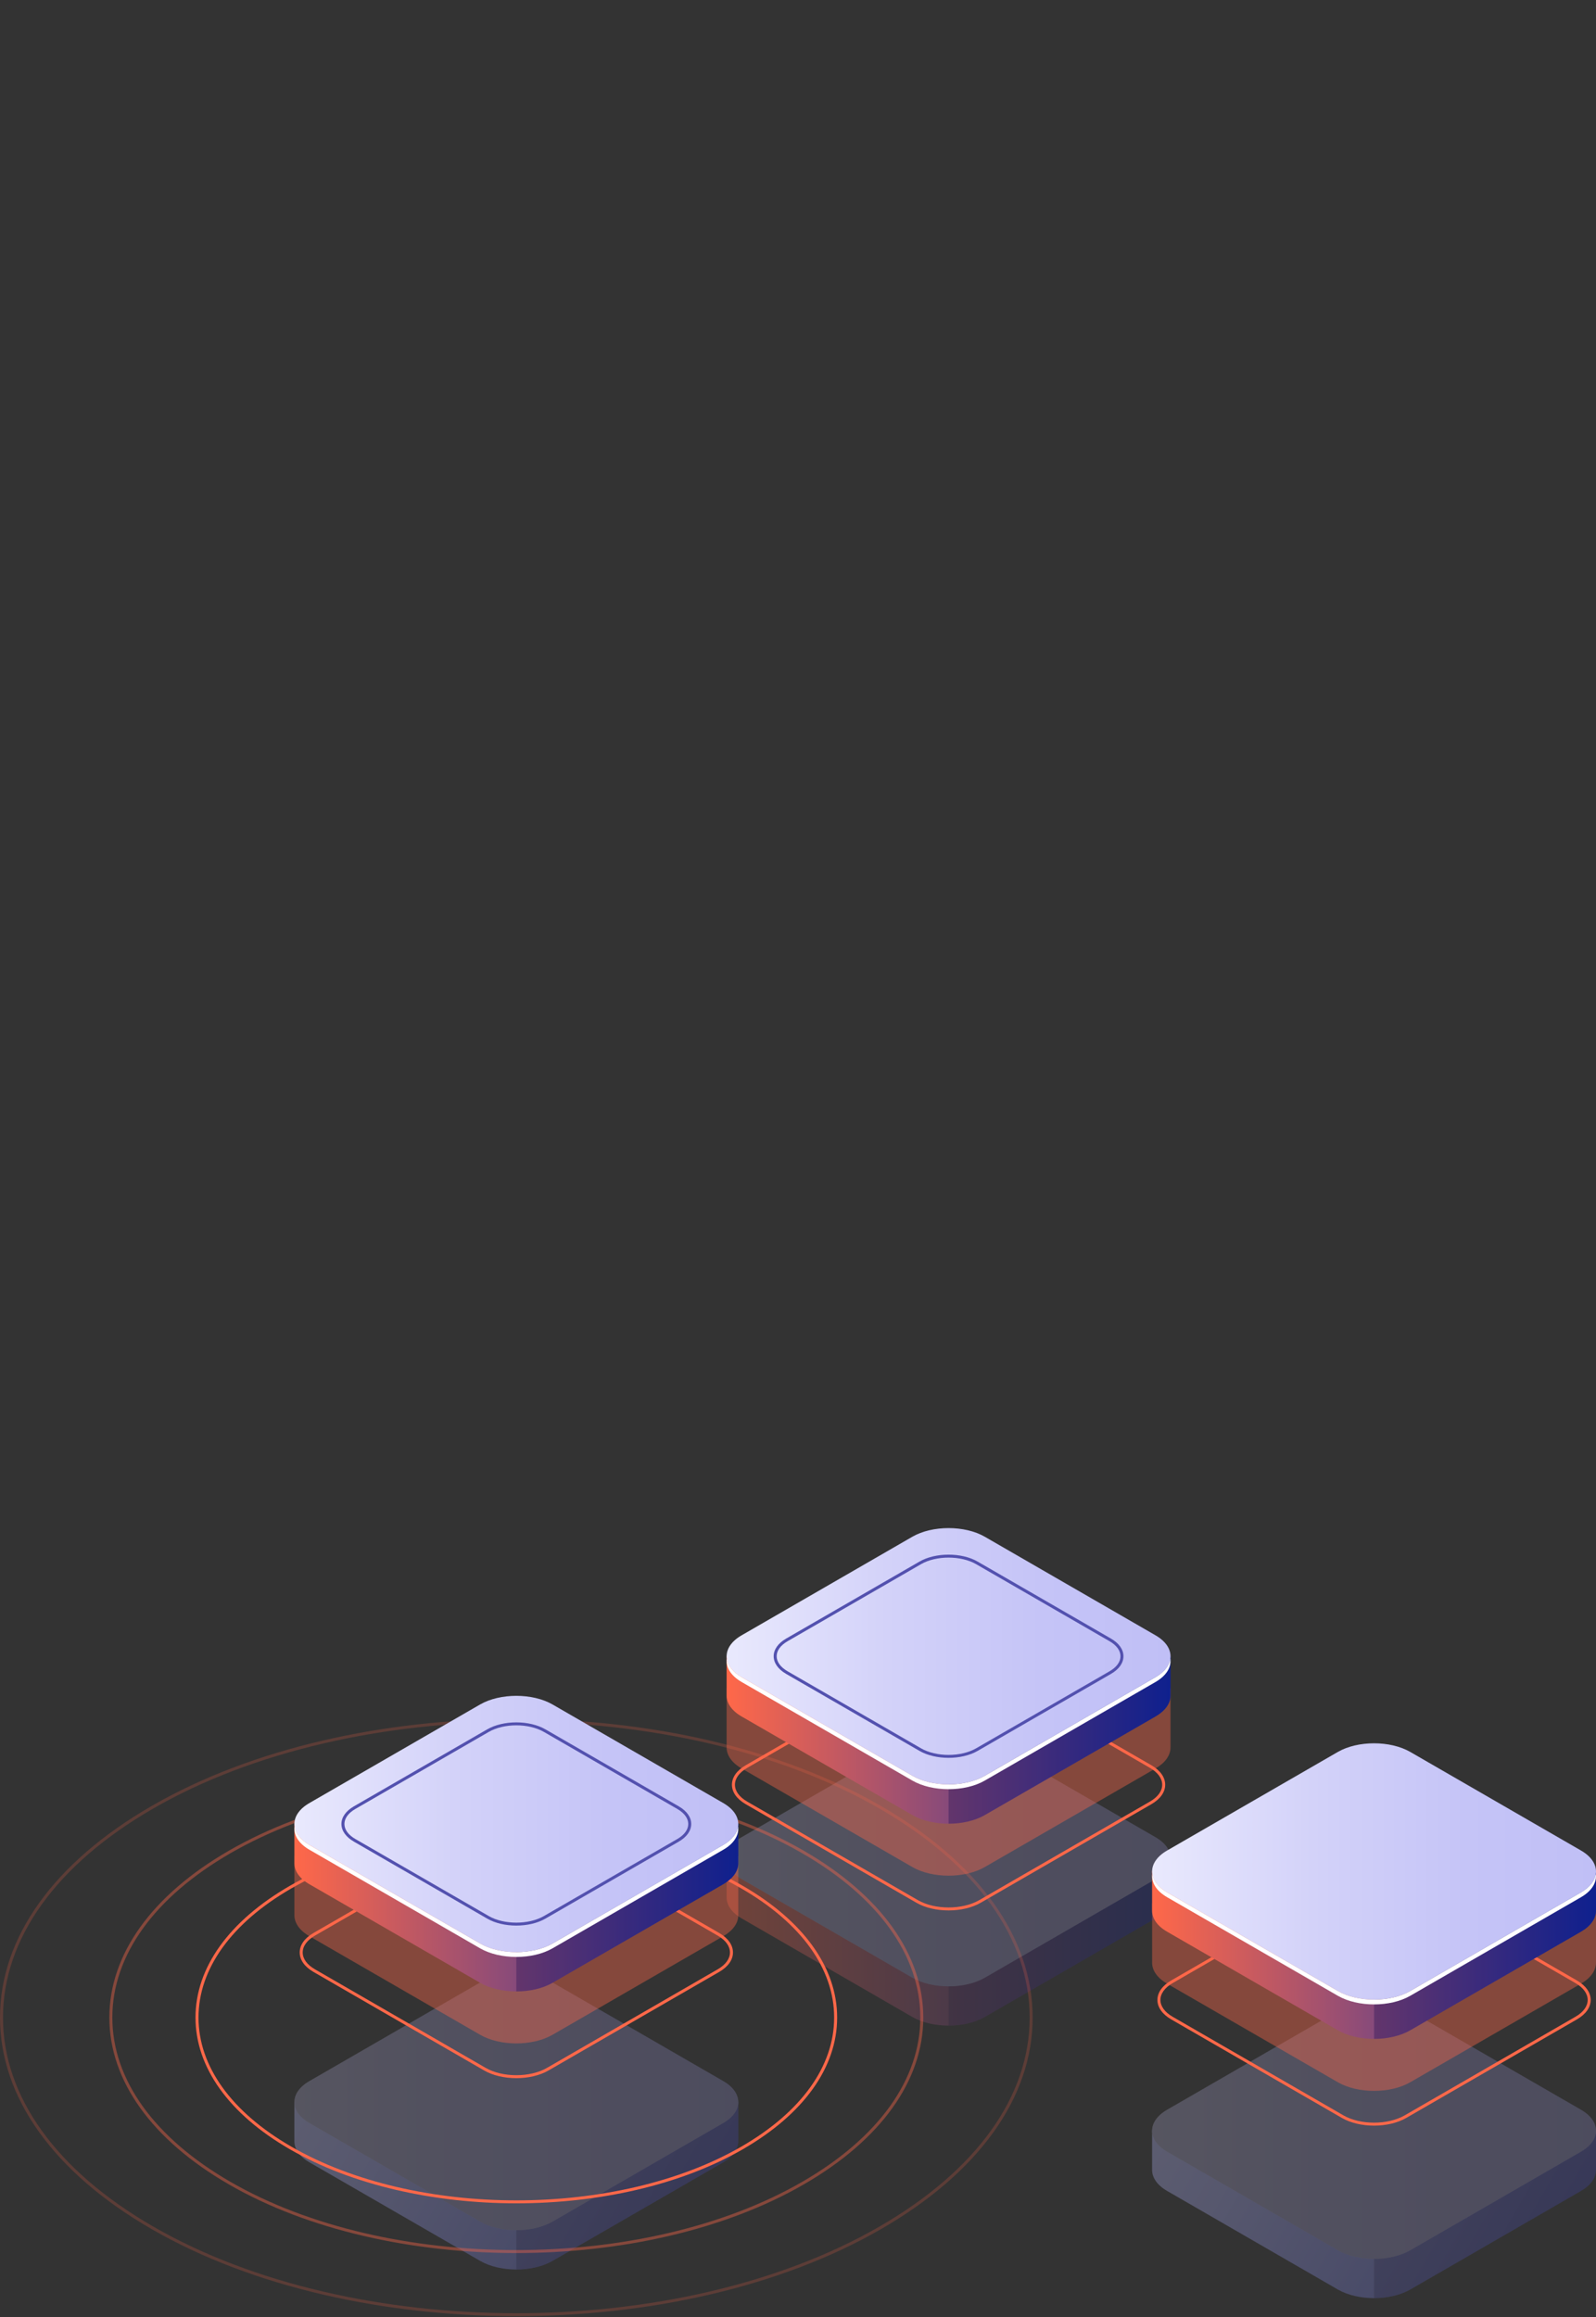 <svg width="560" height="813" viewBox="0 0 560 813" fill="none" xmlns="http://www.w3.org/2000/svg">
<rect x="0" y="0" width="560" height="813" fill="#333333" stroke="none"/>
<g opacity="0.3">
<path d="M410.706 665.491V651.919L406.955 649.833C405.895 656.237 398.355 660.458 392.053 661.333L349.134 686.433L330.402 693.198L270.616 662.345L271.997 661.545C266.886 659.159 264.136 653.7 261.372 648.719L257.347 651.12L254.955 651.792V665.709C254.955 668.368 256.708 671.026 260.215 673.052L320.113 707.635C327.126 711.684 338.536 711.684 345.548 707.635L405.443 673.055C408.892 671.063 410.646 668.458 410.7 665.842C410.703 665.724 410.697 665.609 410.694 665.491H410.706Z" fill="url(#paint0_linear_82_1210)"/>
<path opacity="0.3" d="M392.053 661.333L349.134 686.433L332.831 692.319V710.67C337.436 710.67 342.045 709.658 345.551 707.632L405.446 673.052C408.895 671.06 410.649 668.455 410.703 665.839C410.706 665.721 410.7 665.606 410.697 665.488L410.706 665.491V651.919L407.275 650.011H406.918C405.746 656.316 398.294 660.464 392.053 661.333Z" fill="#0F054C"/>
<path d="M320.116 693.846L260.218 659.262C253.205 655.214 253.205 648.625 260.218 644.576L320.113 609.996C327.126 605.947 338.535 605.947 345.548 609.996L405.446 644.579C412.459 648.628 412.459 655.217 405.446 659.265L345.551 693.846C338.538 697.894 327.126 697.894 320.116 693.846Z" fill="url(#paint1_linear_82_1210)"/>
<g opacity="0.3">
<path d="M320.116 693.846L260.218 659.262C253.205 655.214 253.205 648.625 260.218 644.576L320.113 609.996C327.126 605.947 338.535 605.947 345.548 609.996L405.446 644.579C412.459 648.628 412.459 655.217 405.446 659.265L345.551 693.846C338.538 697.894 327.126 697.894 320.116 693.846Z" fill="#0F054C"/>
</g>
</g>
<path d="M332.831 670.251C328.743 670.251 324.655 669.351 321.542 667.556L261.644 632.975C258.534 631.177 256.82 628.757 256.82 626.15C256.82 623.549 258.534 621.127 261.644 619.331L321.539 584.747C327.765 581.153 337.894 581.156 344.116 584.75L404.011 619.331C407.121 621.13 408.835 623.549 408.835 626.153C408.835 628.757 407.124 631.18 404.011 632.975L344.116 667.556C341.009 669.351 336.922 670.251 332.831 670.251ZM322.066 666.647C328.004 670.078 337.66 670.078 343.598 666.647L403.493 632.067C406.264 630.468 407.79 628.367 407.79 626.156C407.793 623.946 406.264 621.844 403.493 620.245L343.595 585.665C337.66 582.234 328.004 582.231 322.066 585.662L262.171 620.245C259.4 621.844 257.874 623.943 257.874 626.153C257.874 628.364 259.4 630.468 262.171 632.067L322.066 666.647Z" fill="#FF6849"/>
<path opacity="0.4" d="M410.706 612.881V592.372L406.955 590.286C405.895 596.69 398.355 600.911 392.053 601.789L349.134 626.886L330.402 633.65L270.616 602.798L271.997 602.001C266.886 599.615 264.136 594.155 261.372 589.174L257.347 591.576L254.955 592.248V613.105C254.955 615.764 256.708 618.422 260.215 620.448L320.113 655.029C327.126 659.077 338.536 659.077 345.548 655.029L405.443 620.448C408.892 618.456 410.646 615.852 410.7 613.235C410.703 613.117 410.697 613.002 410.694 612.884L410.706 612.881Z" fill="#FF6849"/>
<path d="M410.706 594.649V581.077L406.955 578.991C405.895 585.395 398.355 589.616 392.053 590.491L349.134 615.591L330.402 622.356L270.616 591.503L271.997 590.703C266.886 588.317 264.136 582.858 261.372 577.876L257.347 580.278L254.955 580.95V594.867C254.955 597.526 256.708 600.184 260.215 602.21L320.113 636.793C327.126 640.842 338.536 640.842 345.548 636.793L405.443 602.213C408.892 600.221 410.646 597.616 410.7 595C410.703 594.882 410.697 594.767 410.694 594.649H410.706Z" fill="url(#paint2_linear_82_1210)"/>
<path opacity="0.3" d="M392.053 590.492L349.134 615.591L332.831 621.478V639.828C337.436 639.828 342.045 638.816 345.551 636.791L405.446 602.21C408.895 600.218 410.649 597.614 410.703 594.997C410.706 594.879 410.7 594.764 410.697 594.646L410.706 594.649V581.077L407.275 579.17H406.918C405.746 585.474 398.294 589.623 392.053 590.492Z" fill="#0F054C"/>
<path d="M320.116 623.004L260.218 588.42C253.205 584.372 253.205 577.783 260.218 573.734L320.113 539.154C327.126 535.105 338.535 535.105 345.548 539.154L405.446 573.734C412.459 577.783 412.459 584.372 405.446 588.42L345.551 623.001C338.538 627.052 327.126 627.052 320.116 623.004Z" fill="url(#paint3_linear_82_1210)"/>
<path d="M332.831 616.72C329.137 616.72 325.446 615.909 322.633 614.286L275.837 587.27C273.018 585.64 271.464 583.439 271.464 581.074C271.464 578.712 273.018 576.511 275.834 574.882L322.629 547.865C328.253 544.619 337.4 544.619 343.027 547.865L389.822 574.885C392.641 576.514 394.195 578.712 394.195 581.077C394.195 583.442 392.641 585.64 389.822 587.27L343.027 614.286C340.22 615.912 336.525 616.72 332.831 616.72ZM332.831 546.467C329.328 546.467 325.824 547.239 323.159 548.78L276.361 575.796C273.881 577.229 272.515 579.106 272.515 581.077C272.515 583.052 273.884 584.932 276.364 586.361L323.159 613.377C328.492 616.46 337.17 616.46 342.509 613.377L389.304 586.361C391.784 584.929 393.153 583.051 393.153 581.08C393.153 579.109 391.784 577.232 389.304 575.799L342.509 548.78C339.838 547.239 336.334 546.467 332.831 546.467Z" fill="#5351AF"/>
<path d="M405.447 588.423L345.552 623.004C338.539 627.052 327.126 627.052 320.116 623.004L260.218 588.42C257.084 586.61 255.355 584.293 255.022 581.922C254.61 584.856 256.339 587.872 260.218 590.11L320.116 624.69C327.129 628.739 338.539 628.739 345.552 624.69L405.447 590.11C409.326 587.869 411.055 584.856 410.643 581.922C410.31 584.296 408.581 586.613 405.447 588.423Z" fill="white"/>
<g opacity="0.3">
<path d="M560 761.108V747.537L556.245 745.45C555.185 751.855 547.645 756.076 541.344 756.951L498.424 782.047L479.693 788.812L419.907 757.959L421.288 757.16C416.176 754.774 413.427 749.314 410.662 744.333L406.638 746.734L404.246 747.406V761.323C404.246 763.982 405.999 766.641 409.505 768.666L469.403 803.247C476.416 807.295 487.826 807.295 494.839 803.247L554.734 768.666C558.183 766.674 559.936 764.07 559.991 761.454C559.994 761.336 559.988 761.221 559.985 761.102L560 761.108Z" fill="url(#paint4_linear_82_1210)"/>
<path opacity="0.3" d="M541.347 756.951L498.427 782.047L482.125 787.934V806.284C486.73 806.284 491.336 805.273 494.845 803.247L554.74 768.666C558.189 766.674 559.942 764.07 559.997 761.454C560 761.336 559.994 761.22 559.991 761.102L560 761.105V747.534L556.569 745.626H556.209C555.04 751.933 547.588 756.082 541.347 756.951Z" fill="#0F054C"/>
<path d="M469.406 789.463L409.508 754.88C402.495 750.831 402.495 744.242 409.508 740.194L469.403 705.613C476.416 701.565 487.826 701.565 494.842 705.613L554.74 740.197C561.753 744.245 561.753 750.834 554.74 754.883L494.845 789.463C487.832 793.512 476.419 793.512 469.406 789.463Z" fill="url(#paint5_linear_82_1210)"/>
<g opacity="0.3">
<path d="M469.406 789.463L409.508 754.88C402.495 750.831 402.495 744.242 409.508 740.194L469.403 705.613C476.416 701.565 487.826 701.565 494.842 705.613L554.74 740.197C561.753 744.245 561.753 750.834 554.74 754.883L494.845 789.463C487.832 793.512 476.419 793.512 469.406 789.463Z" fill="#0F054C"/>
</g>
</g>
<path d="M482.127 745.753C478.04 745.753 473.952 744.854 470.839 743.058L410.941 708.478C407.831 706.682 406.117 704.257 406.117 701.656C406.117 699.054 407.831 696.629 410.941 694.833L470.836 660.253C477.058 656.656 487.187 656.656 493.416 660.253L553.311 694.833C556.421 696.629 558.135 699.054 558.135 701.656C558.135 704.257 556.424 706.682 553.311 708.478L493.416 743.058C490.303 744.854 486.215 745.753 482.127 745.753ZM482.125 658.591C478.227 658.591 474.327 659.447 471.36 661.164L411.462 695.745C408.691 697.344 407.165 699.445 407.165 701.656C407.165 703.866 408.691 705.968 411.462 707.566L471.36 742.147C477.298 745.578 486.951 745.578 492.889 742.147L552.784 707.566C555.555 705.968 557.081 703.866 557.081 701.656C557.081 699.445 555.555 697.344 552.784 695.745L492.886 661.164C489.922 659.447 486.022 658.591 482.125 658.591Z" fill="#FF6849"/>
<path opacity="0.4" d="M560 688.384V667.872L556.245 665.785C555.185 672.19 547.645 676.411 541.344 677.289L498.424 702.385L479.693 709.15L419.907 678.297L421.288 677.501C416.179 675.115 413.427 669.655 410.662 664.674L406.638 667.075L404.246 667.748V688.605C404.246 691.263 405.999 693.922 409.505 695.948L469.403 730.528C476.416 734.577 487.826 734.577 494.839 730.528L554.734 695.948C558.183 693.955 559.936 691.351 559.991 688.735C559.994 688.62 559.988 688.502 559.985 688.384H560Z" fill="#FF6849"/>
<path d="M560 670.152V656.58L556.245 654.494C555.185 660.898 547.645 665.119 541.344 665.994L498.424 691.091L479.693 697.855L419.907 667.002L421.288 666.206C416.179 663.82 413.427 658.36 410.662 653.379L406.638 655.78L404.246 656.453V670.37C404.246 673.028 405.999 675.687 409.505 677.713L469.403 712.293C476.416 716.342 487.826 716.342 494.839 712.293L554.734 677.713C558.183 675.72 559.936 673.116 559.991 670.5C559.994 670.385 559.988 670.267 559.985 670.149L560 670.152Z" fill="url(#paint6_linear_82_1210)"/>
<path opacity="0.3" d="M541.347 665.994L498.427 691.091L482.125 696.977V715.327C486.73 715.327 491.336 714.316 494.845 712.29L554.74 677.71C558.189 675.717 559.942 673.113 559.997 670.497C560 670.382 559.994 670.264 559.991 670.146L560 670.149V656.577L556.569 654.669H556.209C555.04 660.977 547.588 665.125 541.347 665.994Z" fill="#0F054C"/>
<path d="M469.406 698.503L409.508 663.923C402.495 659.875 402.495 653.285 409.508 649.237L469.403 614.657C476.416 610.608 487.826 610.608 494.842 614.657L554.74 649.237C561.753 653.285 561.753 659.875 554.74 663.923L494.845 698.503C487.832 702.552 476.419 702.552 469.406 698.503Z" fill="url(#paint7_linear_82_1210)"/>
<path d="M554.74 663.923L494.845 698.503C487.832 702.552 476.422 702.552 469.409 698.503L409.511 663.923C406.377 662.112 404.648 659.796 404.315 657.425C403.903 660.359 405.632 663.375 409.511 665.613L469.409 700.193C476.422 704.242 487.832 704.242 494.845 700.193L554.74 665.613C558.619 663.375 560.348 660.359 559.936 657.425C559.603 659.796 557.874 662.115 554.74 663.923Z" fill="white"/>
<g opacity="0.3">
<path d="M259.044 751.056V737.484L255.289 735.397C254.23 741.802 246.693 746.023 240.388 746.901L197.469 771.998L178.737 778.762L118.951 747.909L120.332 747.113C115.224 744.727 112.471 739.267 109.707 734.286L105.682 736.687L103.29 737.36V751.277C103.29 753.935 105.043 756.594 108.55 758.62L168.448 793.203C175.461 797.252 186.873 797.252 193.886 793.203L253.781 758.623C257.23 756.63 258.984 754.026 259.038 751.41C259.041 751.292 259.035 751.177 259.032 751.059L259.044 751.056Z" fill="url(#paint8_linear_82_1210)"/>
<path opacity="0.3" d="M240.388 746.901L197.469 771.998L181.166 777.884V796.234C185.771 796.234 190.38 795.223 193.886 793.197L253.781 758.617C257.23 756.624 258.984 754.02 259.038 751.404C259.041 751.286 259.035 751.171 259.032 751.053L259.041 751.056V737.484L255.61 735.576H255.253C254.084 741.881 246.632 746.029 240.388 746.901Z" fill="#0F054C"/>
<path d="M168.451 779.41L108.553 744.827C101.54 740.778 101.54 734.189 108.553 730.141L168.448 695.56C175.461 691.512 186.87 691.512 193.886 695.56L253.784 730.144C260.797 734.192 260.797 740.781 253.784 744.83L193.889 779.41C186.873 783.459 175.464 783.459 168.451 779.41Z" fill="url(#paint9_linear_82_1210)"/>
<g opacity="0.3">
<path d="M168.451 779.41L108.553 744.827C101.54 740.778 101.54 734.189 108.553 730.141L168.448 695.56C175.461 691.512 186.87 691.512 193.886 695.56L253.784 730.144C260.797 734.192 260.797 740.781 253.784 744.83L193.889 779.41C186.873 783.459 175.464 783.459 168.451 779.41Z" fill="#0F054C"/>
</g>
</g>
<path opacity="0.4" d="M181.169 790.456C144.641 790.456 108.114 782.429 80.304 766.374C53.261 750.762 38.369 729.971 38.369 707.833C38.369 685.698 53.261 664.91 80.301 649.3C135.914 617.194 226.411 617.191 282.027 649.3C309.071 664.913 323.963 685.704 323.963 707.842C323.963 729.977 309.071 750.765 282.03 766.374C254.227 782.429 217.699 790.456 181.169 790.456ZM181.166 626.251C144.826 626.251 108.489 634.239 80.825 650.209C54.127 665.625 39.419 686.088 39.419 707.83C39.419 729.577 54.127 750.044 80.828 765.46C136.16 797.403 226.181 797.403 281.507 765.46C308.205 750.044 322.912 729.58 322.912 707.839C322.912 686.091 308.208 665.625 281.503 650.209C253.842 634.239 217.502 626.251 181.166 626.251Z" fill="#FF6849"/>
<path opacity="0.2" d="M181.175 812.601C134.815 812.601 88.468 802.417 53.176 782.039C18.886 762.241 0 735.891 0 707.836C0 679.781 18.883 653.428 53.17 633.633C123.748 592.885 238.587 592.888 309.159 633.636C343.448 653.434 362.334 679.784 362.334 707.839C362.334 735.894 343.451 762.247 309.165 782.042C273.882 802.411 227.522 812.601 181.175 812.601ZM181.163 604.11C135 604.11 88.84 614.254 53.694 634.545C19.746 654.145 1.051 680.172 1.051 707.836C1.051 735.5 19.749 761.53 53.7 781.127C123.99 821.712 238.354 821.715 308.644 781.13C342.591 761.529 361.287 735.503 361.287 707.839C361.287 680.175 342.588 654.148 308.638 634.548C273.491 614.257 227.325 604.11 181.163 604.11Z" fill="#FF6849"/>
<path d="M181.169 773.012C152.384 773.012 123.596 766.686 101.679 754.032C80.347 741.717 68.598 725.311 68.598 707.833C68.595 690.358 80.344 673.952 101.676 661.637C145.504 636.337 216.824 636.337 260.652 661.637C281.985 673.952 293.731 690.358 293.734 707.836C293.734 725.311 281.985 741.717 260.655 754.032C238.744 766.686 209.956 773.012 181.169 773.012ZM181.166 643.695C152.569 643.695 123.972 649.979 102.2 662.551C81.207 674.669 69.648 690.754 69.648 707.836C69.648 724.923 81.21 741.005 102.203 753.123C145.746 778.265 216.591 778.265 260.131 753.123C281.125 741.005 292.683 724.92 292.683 707.839C292.683 690.751 281.122 674.669 260.128 662.551C238.36 649.979 209.763 643.695 181.166 643.695Z" fill="#FF6849"/>
<path d="M181.169 729.099C177.078 729.099 172.993 728.2 169.877 726.401L109.982 691.821C106.872 690.025 105.158 687.603 105.158 684.998C105.158 682.394 106.869 679.972 109.982 678.176L169.877 643.596C176.1 640.005 186.228 640.005 192.457 643.596L252.355 678.176C255.465 679.975 257.179 682.394 257.179 685.001C257.179 687.603 255.465 690.025 252.355 691.821L192.46 726.401C189.347 728.2 185.256 729.099 181.169 729.099ZM181.169 641.939C177.268 641.939 173.371 642.793 170.401 644.51L110.506 679.091C107.735 680.689 106.209 682.791 106.209 685.001C106.209 687.212 107.735 689.313 110.506 690.912L170.404 725.493C176.339 728.923 185.995 728.923 191.93 725.493L251.828 690.912C254.599 689.313 256.125 687.215 256.125 685.004C256.125 682.794 254.599 680.689 251.828 679.091L191.933 644.51C188.963 642.793 185.066 641.939 181.169 641.939Z" fill="#FF6849"/>
<path opacity="0.4" d="M259.044 671.729V651.217L255.289 649.131C254.23 655.535 246.69 659.756 240.388 660.631L197.469 685.731L178.737 692.496L118.954 661.64L120.335 660.843C115.224 658.457 112.474 652.998 109.709 648.017L105.685 650.418L103.293 651.09V671.947C103.293 674.606 105.046 677.265 108.553 679.29L168.451 713.874C175.464 717.922 186.876 717.922 193.889 713.874L253.784 679.293C257.233 677.301 258.987 674.697 259.041 672.081C259.044 671.962 259.038 671.847 259.035 671.729H259.044Z" fill="#FF6849"/>
<path d="M259.044 653.497V639.926L255.289 637.839C254.23 644.244 246.69 648.465 240.388 649.34L197.469 674.436L178.737 681.201L118.951 650.348L120.332 649.549C115.221 647.163 112.471 641.703 109.707 636.722L105.682 639.123L103.29 639.795V653.712C103.29 656.371 105.043 659.03 108.55 661.055L168.448 695.639C175.461 699.687 186.873 699.687 193.886 695.639L253.781 661.058C257.23 659.066 258.984 656.462 259.038 653.846C259.041 653.731 259.035 653.612 259.032 653.494L259.044 653.497Z" fill="url(#paint10_linear_82_1210)"/>
<path opacity="0.3" d="M240.388 649.34L197.469 674.436L181.166 680.323V698.673C185.771 698.673 190.38 697.662 193.886 695.636L253.781 661.055C257.23 659.063 258.984 656.459 259.038 653.843C259.041 653.727 259.035 653.609 259.032 653.491L259.041 653.494V639.923L255.61 638.015H255.253C254.084 644.322 246.632 648.471 240.388 649.34Z" fill="#0F054C"/>
<path d="M168.451 681.849L108.553 647.269C101.54 643.22 101.54 636.631 108.553 632.583L168.448 598.002C175.461 593.954 186.87 593.954 193.886 598.002L253.784 632.583C260.797 636.631 260.797 643.22 253.784 647.269L193.889 681.849C186.873 685.901 175.464 685.901 168.451 681.849Z" fill="url(#paint11_linear_82_1210)"/>
<path d="M181.169 675.572C177.475 675.572 173.783 674.76 170.97 673.137L124.175 646.118C121.353 644.489 119.802 642.287 119.802 639.923C119.802 637.561 121.356 635.359 124.175 633.733L170.97 606.714C176.59 603.471 185.741 603.468 191.367 606.717L238.163 633.733C240.982 635.362 242.535 637.561 242.535 639.926C242.535 642.29 240.982 644.489 238.163 646.118L191.367 673.137C188.557 674.757 184.863 675.572 181.169 675.572ZM171.494 672.226C176.833 675.311 185.511 675.311 190.843 672.226L237.639 645.206C240.119 643.774 241.488 641.897 241.488 639.926C241.488 637.954 240.119 636.077 237.639 634.645L190.843 607.628C185.511 604.549 176.83 604.546 171.494 607.625L124.699 634.645C122.219 636.077 120.853 637.951 120.85 639.923C120.85 641.897 122.216 643.774 124.699 645.206L171.494 672.226Z" fill="#5351AF"/>
<path d="M253.785 647.269L193.89 681.849C186.877 685.898 175.464 685.898 168.451 681.849L108.553 647.269C105.419 645.458 103.69 643.141 103.357 640.771C102.945 643.705 104.674 646.721 108.553 648.958L168.451 683.542C175.464 687.59 186.877 687.59 193.89 683.542L253.785 648.961C257.664 646.724 259.393 643.708 258.981 640.774C258.648 643.141 256.919 645.461 253.785 647.269Z" fill="white"/>
<defs>
<linearGradient id="paint0_linear_82_1210" x1="410.706" y1="679.695" x2="254.955" y2="679.695" gradientUnits="userSpaceOnUse">
<stop stop-color="#0F2CAB"/>
<stop offset="1" stop-color="#FF6849"/>
</linearGradient>
<linearGradient id="paint1_linear_82_1210" x1="254.956" y1="651.92" x2="410.707" y2="651.92" gradientUnits="userSpaceOnUse">
<stop stop-color="#E9E9FD"/>
<stop offset="0.36" stop-color="#D3D2F9"/>
<stop offset="0.706" stop-color="#C5C4F7"/>
<stop offset="1" stop-color="#C0BFF6"/>
</linearGradient>
<linearGradient id="paint2_linear_82_1210" x1="410.706" y1="608.853" x2="254.955" y2="608.853" gradientUnits="userSpaceOnUse">
<stop stop-color="#0F2CAB"/>
<stop offset="1" stop-color="#FF6849"/>
</linearGradient>
<linearGradient id="paint3_linear_82_1210" x1="254.956" y1="581.078" x2="410.707" y2="581.078" gradientUnits="userSpaceOnUse">
<stop stop-color="#E9E9FD"/>
<stop offset="0.36" stop-color="#D3D2F9"/>
<stop offset="0.706" stop-color="#C5C4F7"/>
<stop offset="1" stop-color="#C0BFF6"/>
</linearGradient>
<linearGradient id="paint4_linear_82_1210" x1="419.745" y1="720.569" x2="543.319" y2="791.915" gradientUnits="userSpaceOnUse">
<stop stop-color="#BCBEFF"/>
<stop offset="0.227" stop-color="#AAADF8"/>
<stop offset="0.68" stop-color="#7C83E5"/>
<stop offset="1" stop-color="#5761D7"/>
</linearGradient>
<linearGradient id="paint5_linear_82_1210" x1="404.25" y1="747.538" x2="560" y2="747.538" gradientUnits="userSpaceOnUse">
<stop stop-color="#E9E9FD"/>
<stop offset="0.36" stop-color="#D3D2F9"/>
<stop offset="0.706" stop-color="#C5C4F7"/>
<stop offset="1" stop-color="#C0BFF6"/>
</linearGradient>
<linearGradient id="paint6_linear_82_1210" x1="560" y1="684.354" x2="404.246" y2="684.354" gradientUnits="userSpaceOnUse">
<stop stop-color="#0F2CAB"/>
<stop offset="1" stop-color="#FF6849"/>
</linearGradient>
<linearGradient id="paint7_linear_82_1210" x1="404.25" y1="656.58" x2="560" y2="656.58" gradientUnits="userSpaceOnUse">
<stop stop-color="#E9E9FD"/>
<stop offset="0.36" stop-color="#D3D2F9"/>
<stop offset="0.706" stop-color="#C5C4F7"/>
<stop offset="1" stop-color="#C0BFF6"/>
</linearGradient>
<linearGradient id="paint8_linear_82_1210" x1="118.788" y1="710.516" x2="242.362" y2="781.862" gradientUnits="userSpaceOnUse">
<stop stop-color="#BCBEFF"/>
<stop offset="0.227" stop-color="#AAADF8"/>
<stop offset="0.68" stop-color="#7C83E5"/>
<stop offset="1" stop-color="#5761D7"/>
</linearGradient>
<linearGradient id="paint9_linear_82_1210" x1="103.293" y1="737.485" x2="259.043" y2="737.485" gradientUnits="userSpaceOnUse">
<stop stop-color="#E9E9FD"/>
<stop offset="0.36" stop-color="#D3D2F9"/>
<stop offset="0.706" stop-color="#C5C4F7"/>
<stop offset="1" stop-color="#C0BFF6"/>
</linearGradient>
<linearGradient id="paint10_linear_82_1210" x1="259.044" y1="667.699" x2="103.29" y2="667.699" gradientUnits="userSpaceOnUse">
<stop stop-color="#0F2CAB"/>
<stop offset="1" stop-color="#FF6849"/>
</linearGradient>
<linearGradient id="paint11_linear_82_1210" x1="103.293" y1="639.926" x2="259.043" y2="639.926" gradientUnits="userSpaceOnUse">
<stop stop-color="#E9E9FD"/>
<stop offset="0.36" stop-color="#D3D2F9"/>
<stop offset="0.706" stop-color="#C5C4F7"/>
<stop offset="1" stop-color="#C0BFF6"/>
</linearGradient>
</defs>
</svg>
